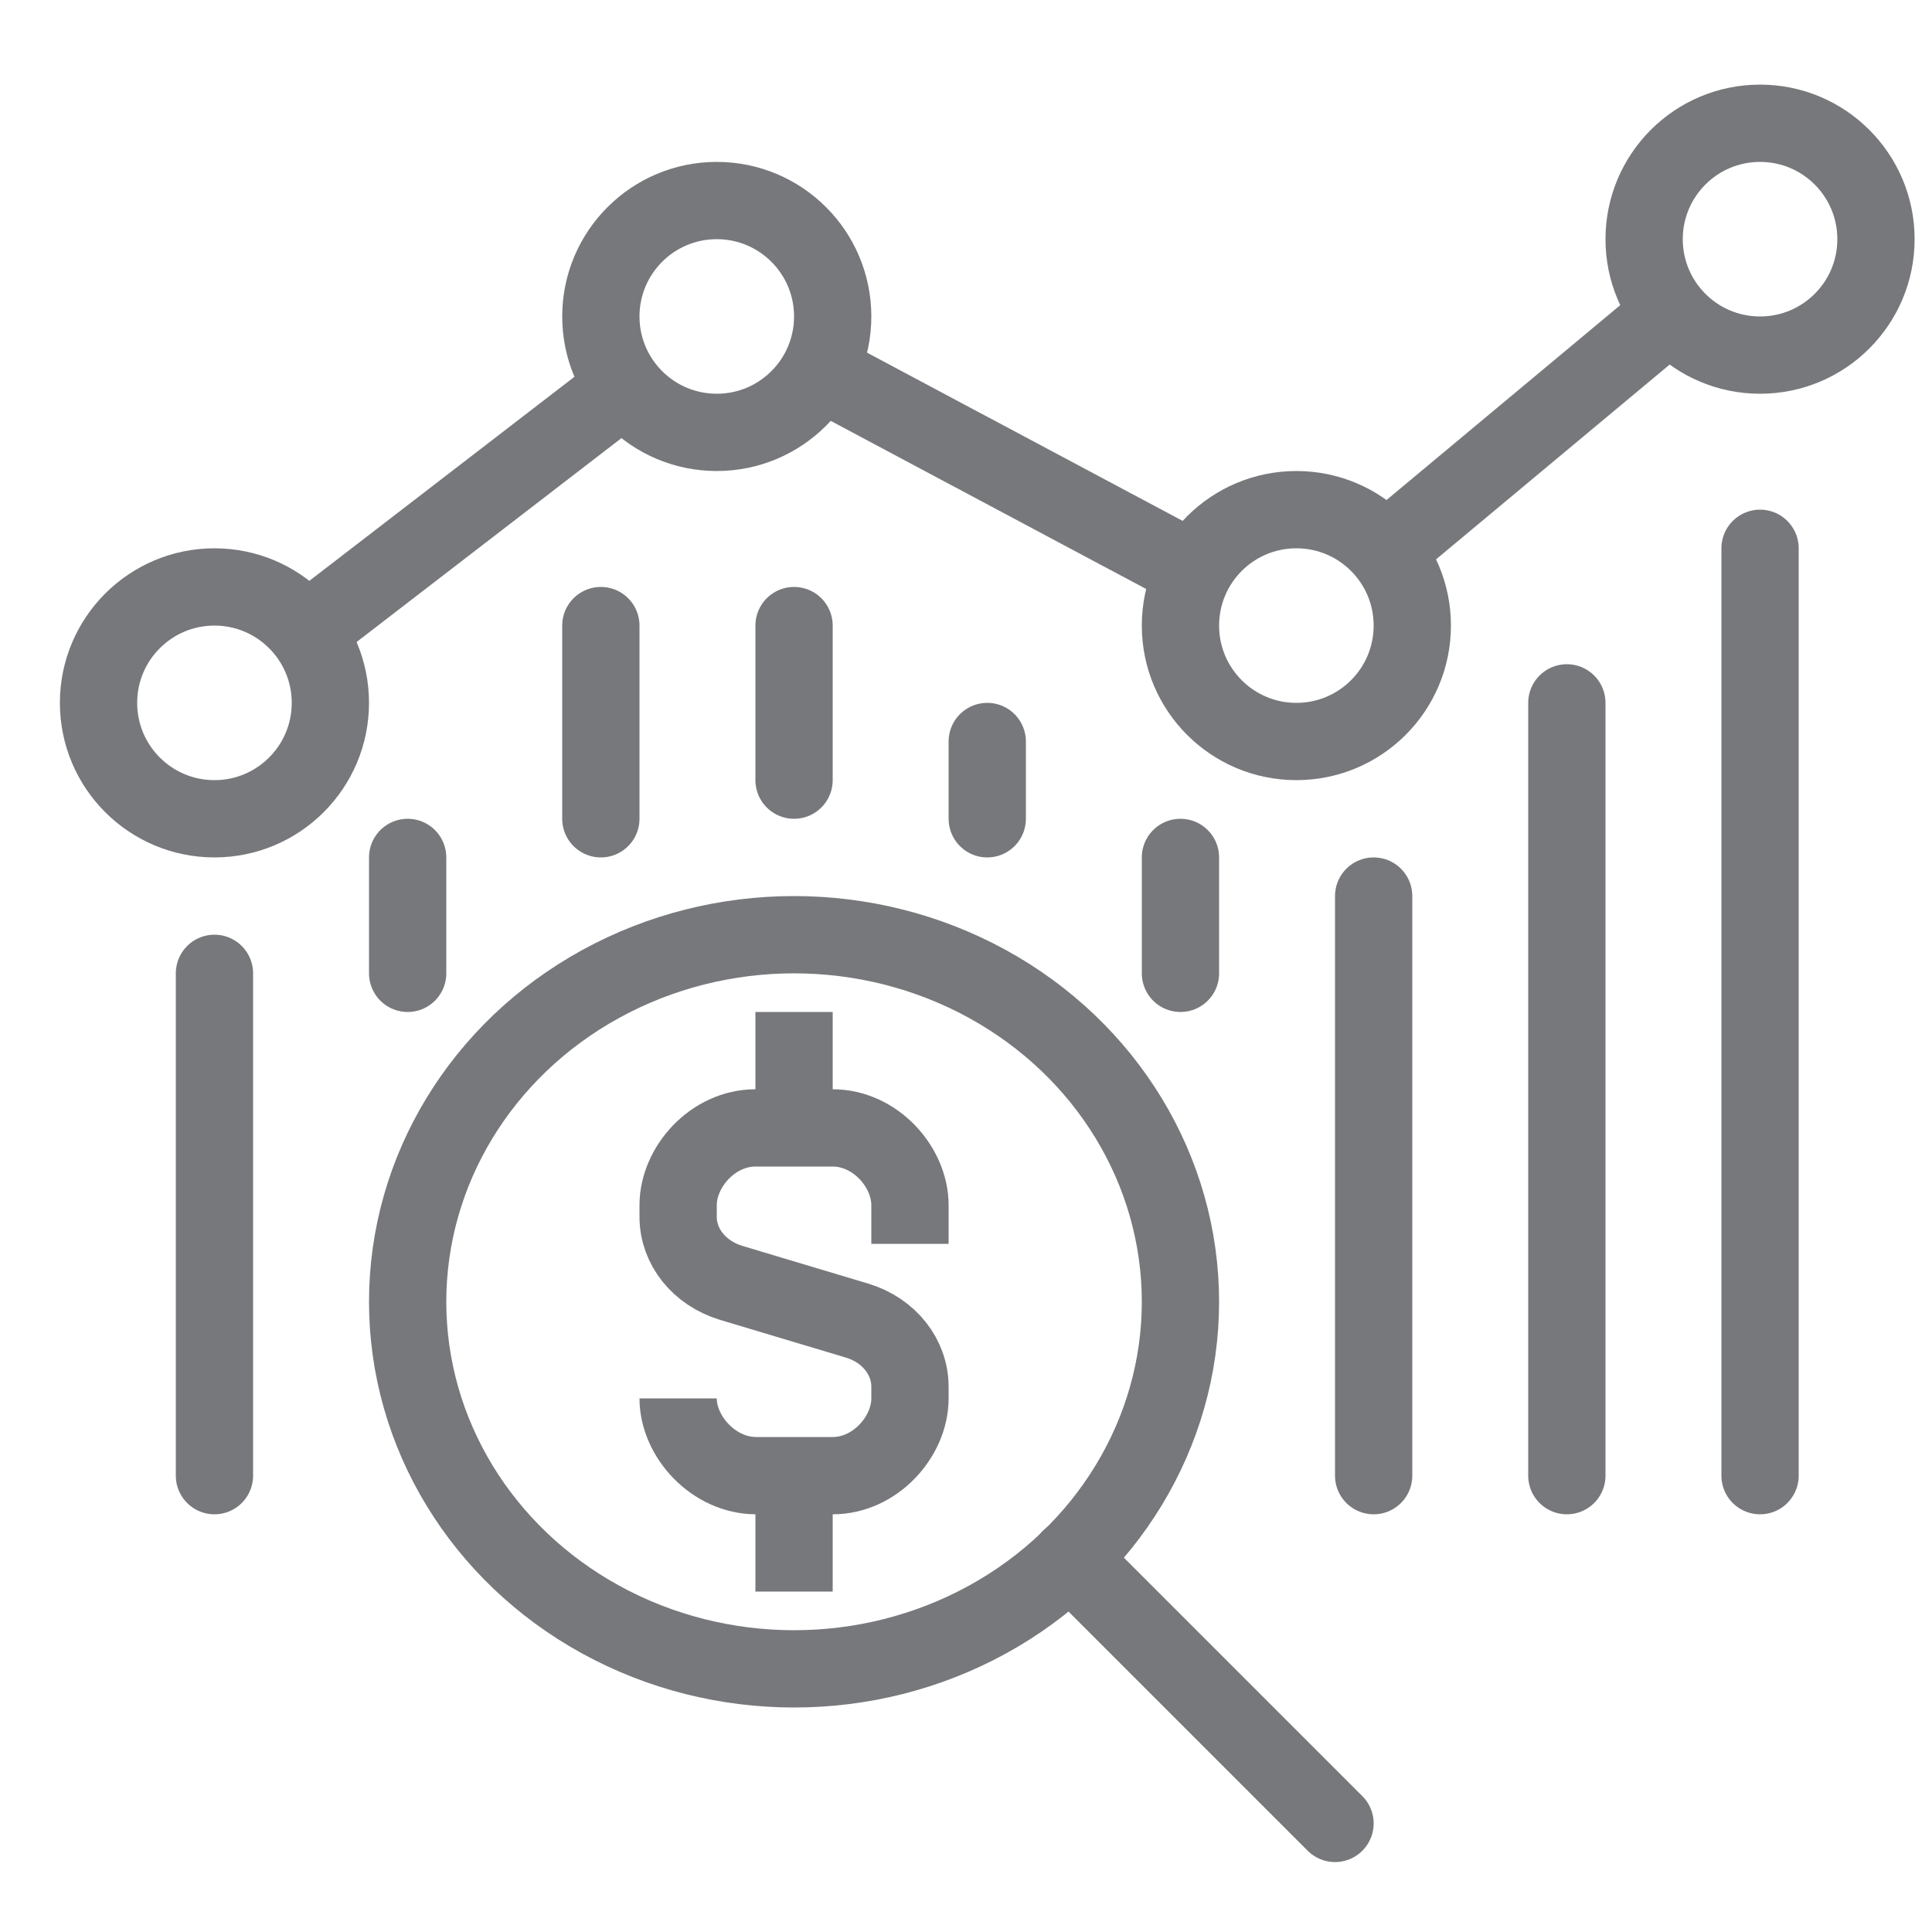 <?xml version="1.0" encoding="UTF-8"?>
<svg id="Layer_1" data-name="Layer 1" xmlns="http://www.w3.org/2000/svg" viewBox="0 0 50 50">
  <defs>
    <style>
      .cls-1 {
        stroke-linejoin: round;
      }

      .cls-1, .cls-2 {
        stroke-linecap: round;
      }

      .cls-1, .cls-2, .cls-3 {
        fill: none;
        stroke: #77787b;
        stroke-width: 2px;
      }

      .cls-2, .cls-3 {
        stroke-miterlimit: 10;
      }
    </style>
  </defs>
  <path class="cls-3" d="m17.55,36.19c0,.99.92,2,2.02,2h1.98c1.1,0,2-1.01,2-2v-.3c0-.77-.54-1.46-1.36-1.71l-3.27-.98c-.82-.25-1.37-.93-1.37-1.71v-.3c0-.99.9-2,2-2h2c1.1,0,2,1.01,2,2v1"/>
  <line class="cls-3" x1="20.55" y1="29.19" x2="20.55" y2="26.19"/>
  <line class="cls-3" x1="20.55" y1="38.19" x2="20.55" y2="41.19"/>
  <ellipse class="cls-3" cx="20.55" cy="33.69" rx="10" ry="9.5"/>
  <line class="cls-1" x1="27.69" y1="40.33" x2="34.55" y2="47.19"/>
  <circle class="cls-3" cx="5.55" cy="18.19" r="3"/>
  <circle class="cls-3" cx="18.55" cy="8.19" r="3"/>
  <circle class="cls-3" cx="33.55" cy="16.19" r="3"/>
  <circle class="cls-3" cx="45.55" cy="6.19" r="3"/>
  <line class="cls-3" x1="7.92" y1="16.36" x2="16.17" y2="10.01"/>
  <line class="cls-3" x1="21.2" y1="9.6" x2="30.9" y2="14.77"/>
  <line class="cls-3" x1="35.85" y1="14.27" x2="43.25" y2="8.1"/>
  <line class="cls-2" x1="5.55" y1="25.19" x2="5.55" y2="38.19"/>
  <line class="cls-2" x1="10.55" y1="22.19" x2="10.55" y2="25.19"/>
  <line class="cls-2" x1="15.55" y1="16.19" x2="15.55" y2="21.19"/>
  <line class="cls-2" x1="20.55" y1="16.19" x2="20.55" y2="20.19"/>
  <line class="cls-2" x1="25.55" y1="19.19" x2="25.55" y2="21.19"/>
  <line class="cls-2" x1="30.55" y1="22.19" x2="30.55" y2="25.19"/>
  <line class="cls-2" x1="35.55" y1="23.19" x2="35.55" y2="38.19"/>
  <line class="cls-2" x1="40.55" y1="18.19" x2="40.55" y2="38.19"/>
  <line class="cls-2" x1="45.55" y1="14.19" x2="45.55" y2="38.19"/>
</svg>